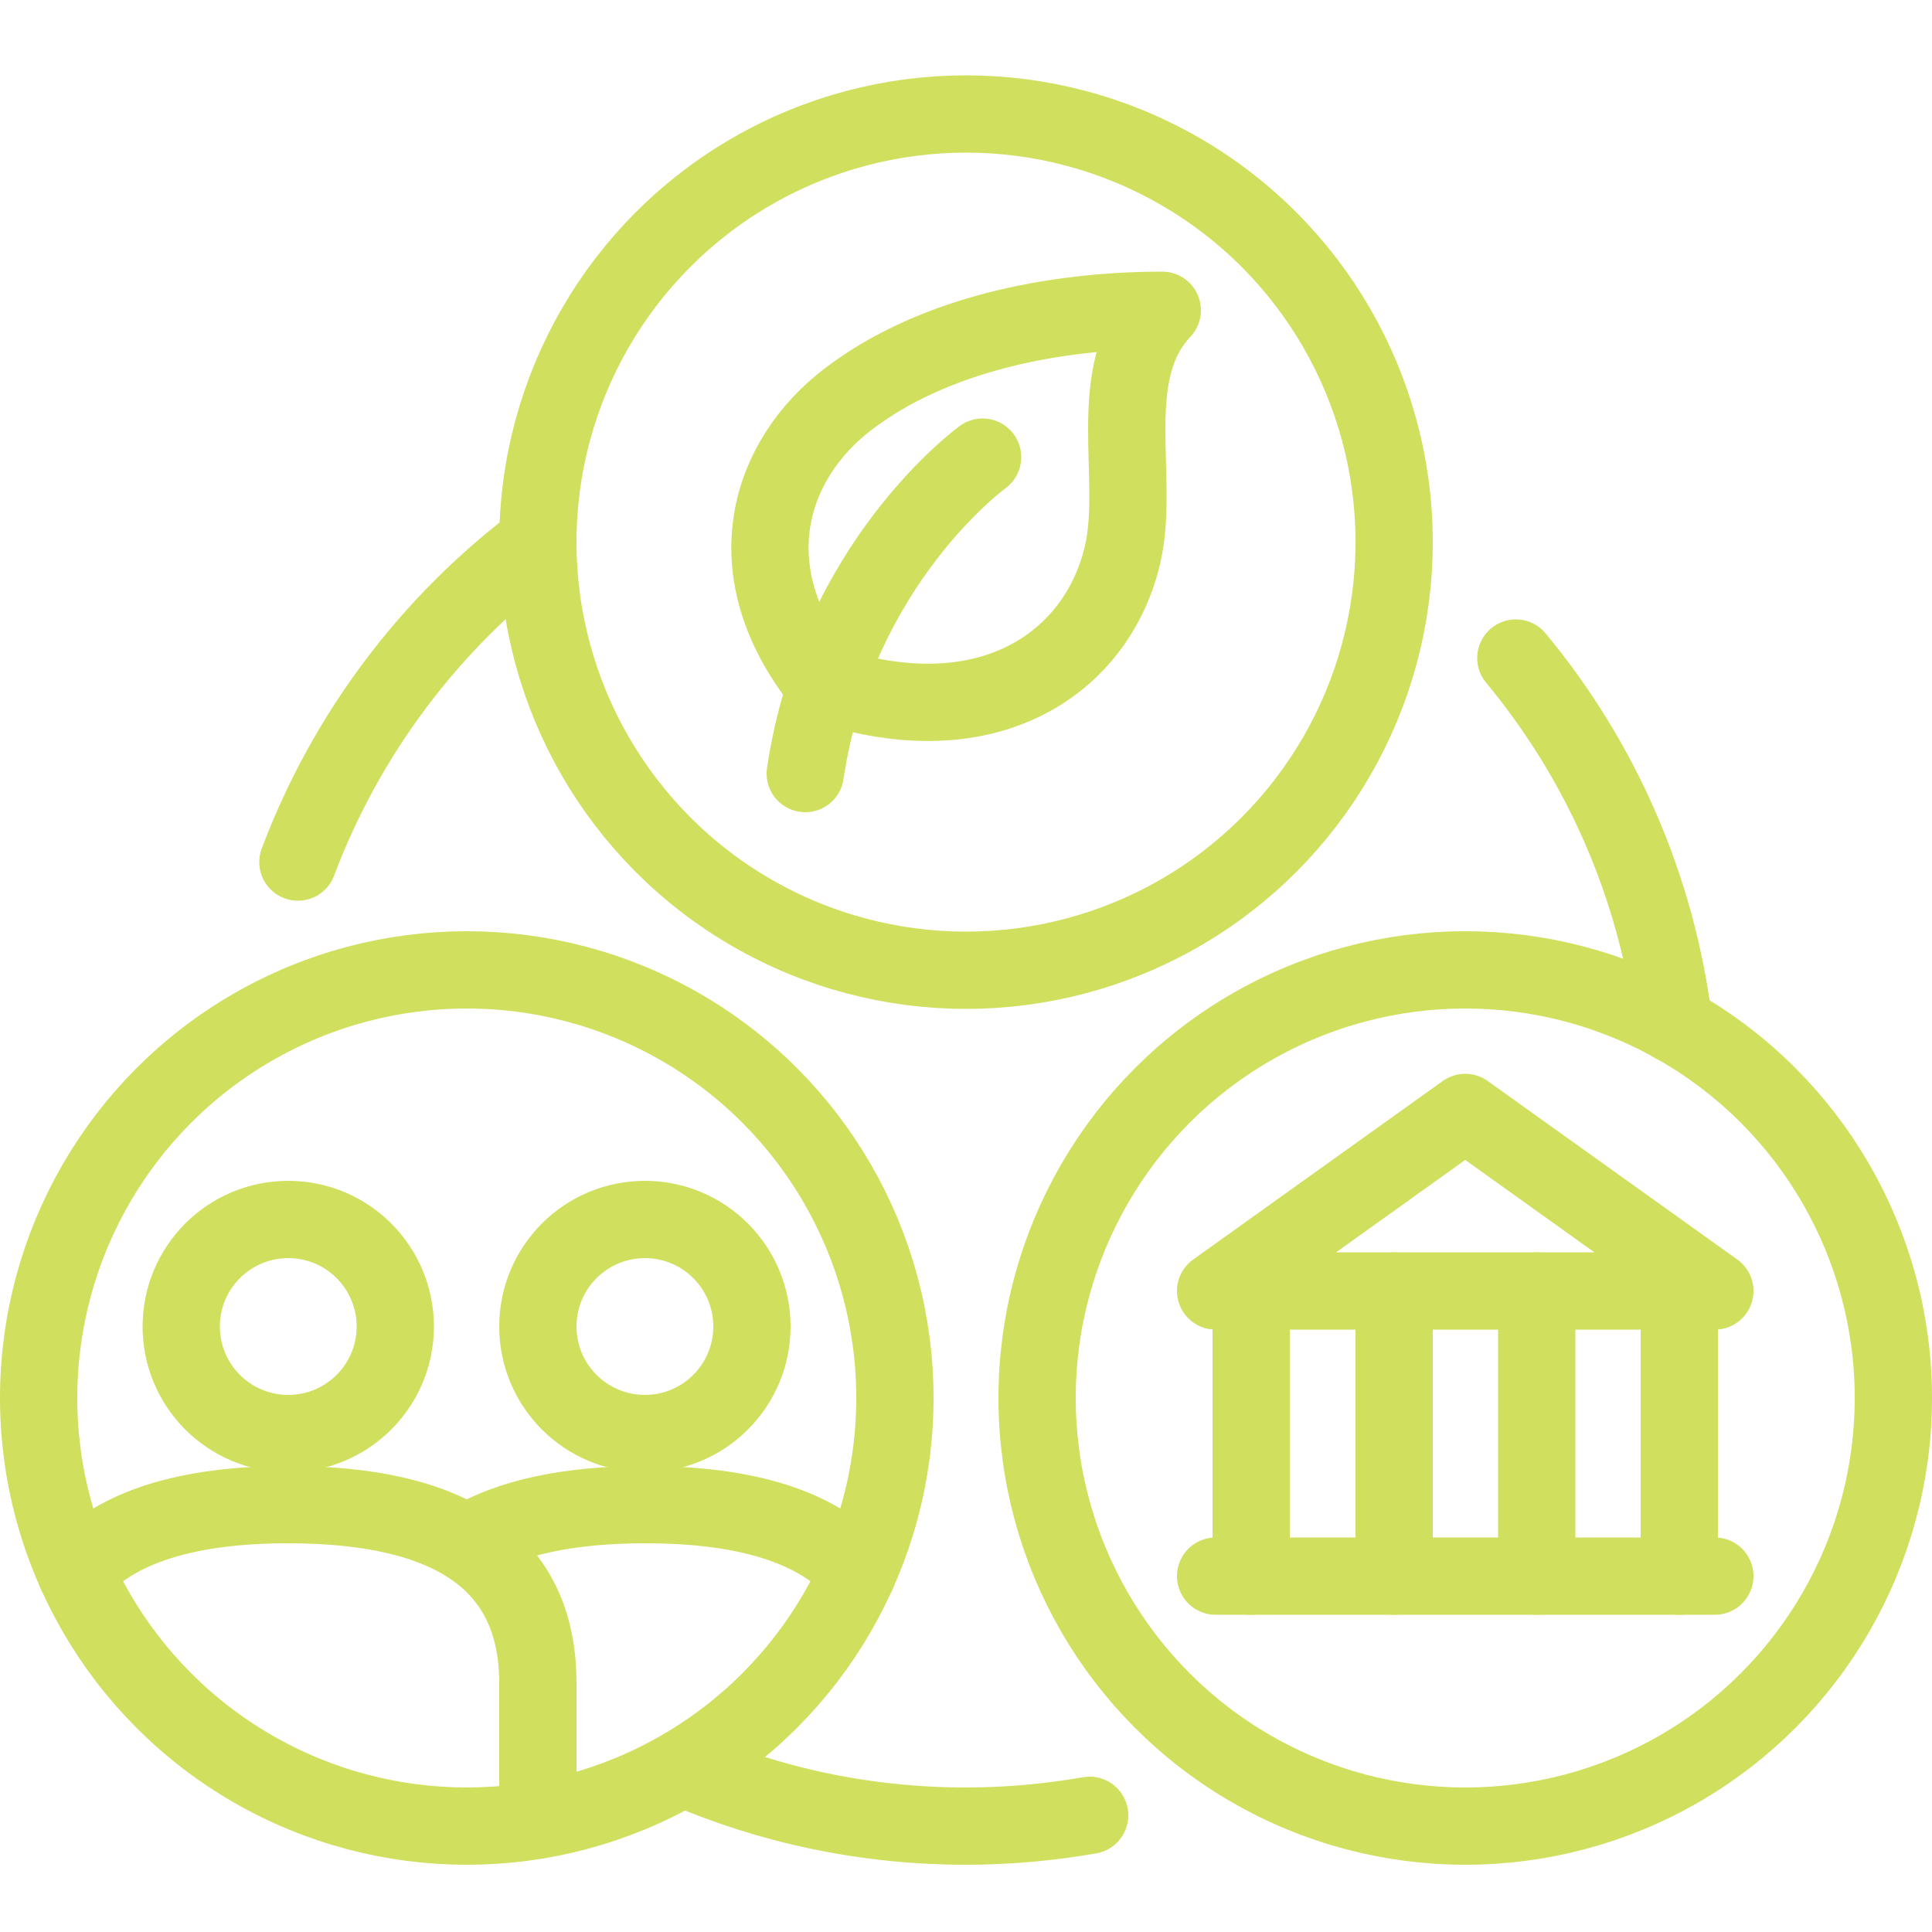<?xml version="1.0" encoding="UTF-8"?> <svg xmlns="http://www.w3.org/2000/svg" id="Calque_1" data-name="Calque 1" viewBox="0 0 50 50"><defs><style> .cls-1, .cls-2 { stroke-linejoin: round; } .cls-1, .cls-2, .cls-3 { fill: none; stroke: #d1df5e; stroke-width: 2px; } .cls-1, .cls-3 { stroke-linecap: round; } .cls-3 { stroke-miterlimit: 10; } </style></defs><g><path class="cls-1" d="M7.71,22.31c1.25-3.32,3.42-6.19,6.21-8.29"></path><circle class="cls-2" cx="25" cy="14.03" r="11.08"></circle><g><path class="cls-1" d="M21.31,17.7c-2.39-2.99-1.36-5.85.64-7.37,2.21-1.69,5.35-2.3,8.13-2.3-1.55,1.63-.56,4.34-1.03,6.33-.63,2.72-3.4,4.79-7.74,3.34Z"></path><path class="cls-3" d="M25.43,11.83s-3.78,2.73-4.59,8.19"></path></g></g><g><path class="cls-1" d="M28.2,46.98c-1.04.18-2.11.28-3.2.28-2.61,0-5.08-.54-7.33-1.51"></path><circle class="cls-2" cx="12.08" cy="36.18" r="11.08"></circle><g><circle class="cls-1" cx="16.69" cy="34.33" r="2.77"></circle><path class="cls-1" d="M22.2,40.69c-1.04-1.18-2.9-1.75-5.5-1.75h0c-1.98,0-3.53.33-4.62,1"></path><circle class="cls-1" cx="7.46" cy="34.33" r="2.77"></circle><path class="cls-1" d="M1.96,40.69c1.04-1.18,2.9-1.75,5.5-1.75h0c4.2,0,6.46,1.47,6.46,4.62v3.54"></path></g></g><g><path class="cls-1" d="M39.23,17.03c2.19,2.64,3.65,5.9,4.09,9.48"></path><circle class="cls-2" cx="37.92" cy="36.18" r="11.08"></circle><g><polygon class="cls-1" points="44.38 33.41 31.46 33.41 37.92 28.79 44.38 33.41"></polygon><line class="cls-1" x1="31.46" y1="40.79" x2="44.38" y2="40.79"></line><line class="cls-1" x1="43.46" y1="32.95" x2="43.46" y2="40.79"></line><line class="cls-1" x1="32.38" y1="40.79" x2="32.38" y2="33.41"></line><line class="cls-1" x1="36.08" y1="33.41" x2="36.08" y2="40.79"></line><line class="cls-1" x1="39.77" y1="33.41" x2="39.77" y2="40.79"></line></g></g></svg> 
